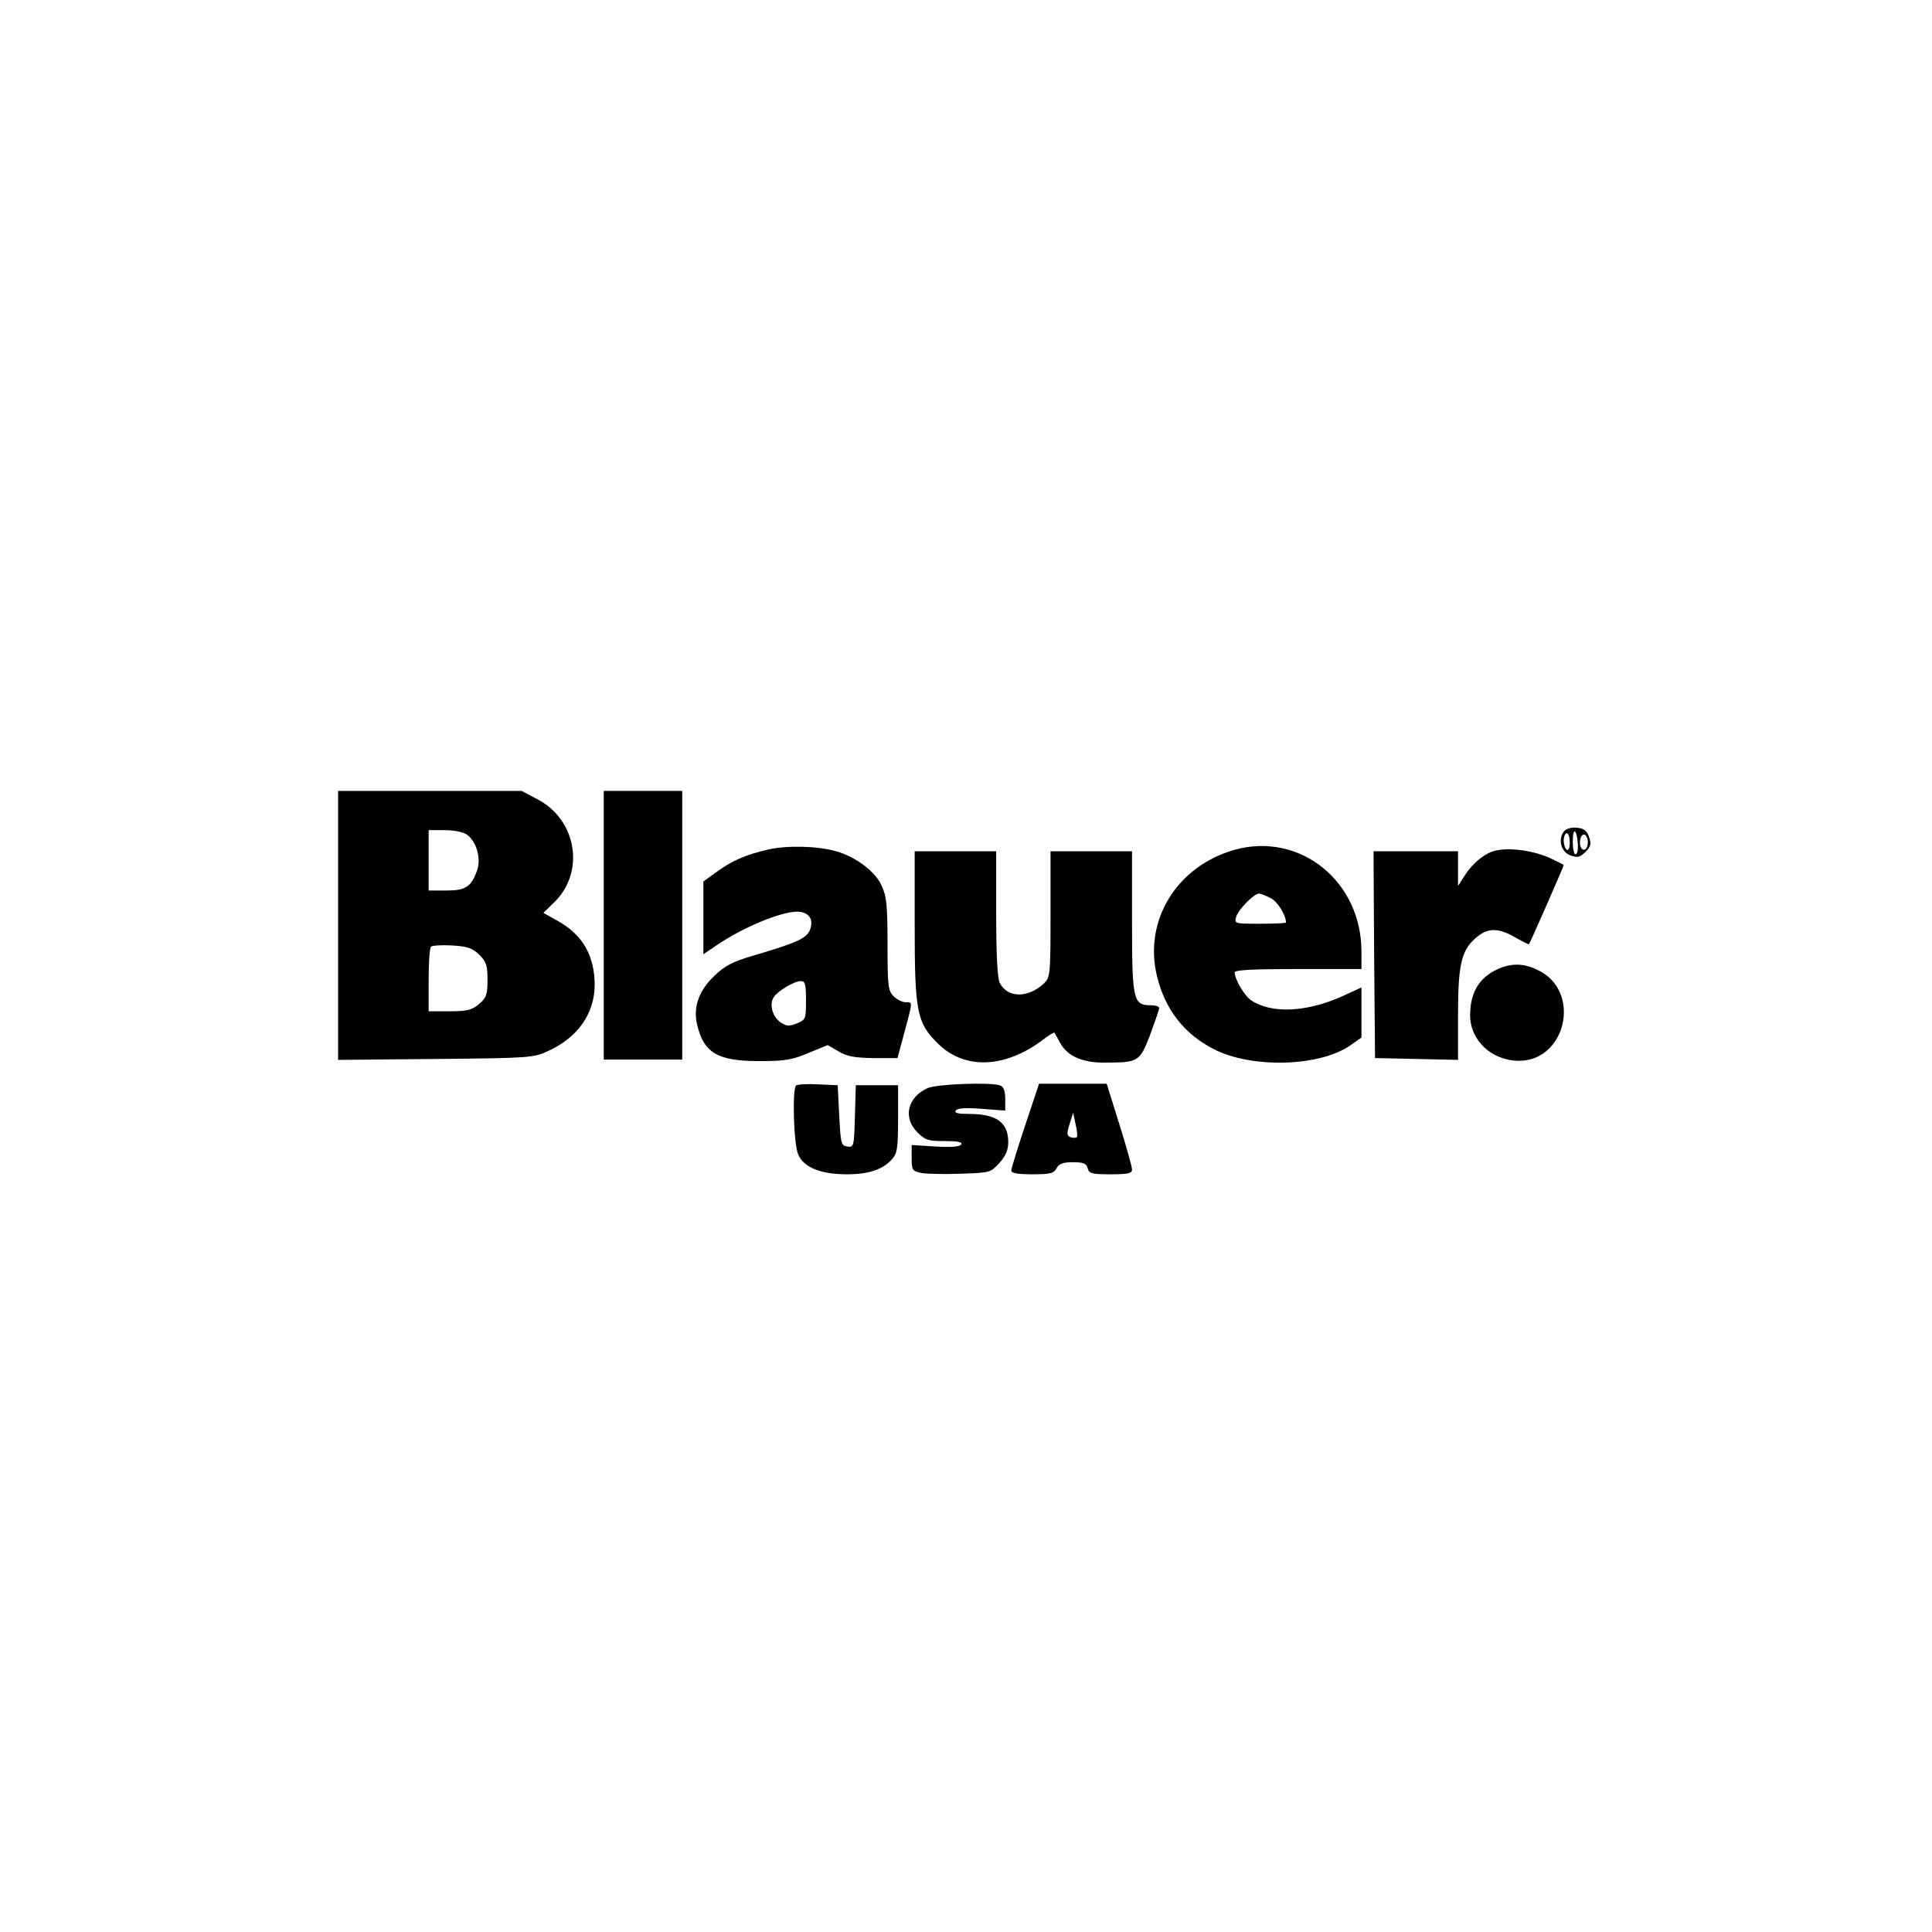 <?xml version="1.0" standalone="no"?>
<!DOCTYPE svg PUBLIC "-//W3C//DTD SVG 20010904//EN"
 "http://www.w3.org/TR/2001/REC-SVG-20010904/DTD/svg10.dtd">
<svg version="1.0" xmlns="http://www.w3.org/2000/svg"
 width="640pt" height="640pt" viewBox="0 0 640 640"
 preserveAspectRatio="xMidYMid meet">

<g transform="translate(0,640) scale(0.1,-0.1)"
fill="#000000" stroke="none">
<path d="M1120 3334 l0 -445 323 3 c312 3 324 4 372 26 99 45 154 124 155 218
0 97 -39 166 -120 212 l-50 28 35 34 c104 100 76 274 -54 342 l-53 28 -304 0
-304 0 0 -446z m427 301 c31 -22 47 -78 34 -117 -20 -56 -38 -68 -103 -68
l-58 0 0 100 0 100 53 0 c31 0 61 -6 74 -15z m41 -398 c23 -23 27 -36 27 -83
0 -49 -4 -59 -28 -80 -24 -20 -39 -24 -98 -24 l-69 0 0 103 c0 57 3 107 8 111
4 4 35 6 70 4 52 -3 67 -9 90 -31z"/>
<path d="M2000 3335 l0 -445 130 0 130 0 0 445 0 445 -130 0 -130 0 0 -445z"/>
<path d="M5181 3646 c-21 -26 -10 -69 22 -80 23 -8 31 -6 49 12 18 18 20 26
12 49 -7 21 -17 29 -40 31 -18 2 -36 -3 -43 -12z m46 -42 c1 -19 -2 -34 -8
-34 -5 0 -9 19 -9 42 0 49 13 43 17 -8z m-27 5 c0 -17 -4 -28 -10 -24 -5 3
-10 17 -10 31 0 13 5 24 10 24 6 0 10 -14 10 -31z m60 1 c0 -24 -16 -34 -24
-15 -7 19 3 47 15 39 5 -3 9 -14 9 -24z"/>
<path d="M2545 3586 c-77 -18 -120 -37 -172 -75 l-43 -31 0 -121 0 -120 43 29
c84 58 213 112 267 112 38 0 56 -24 44 -58 -10 -30 -44 -45 -187 -87 -71 -21
-96 -34 -131 -68 -51 -49 -70 -102 -57 -160 22 -95 68 -122 206 -122 86 0 109
4 163 27 l64 26 36 -21 c29 -17 53 -21 116 -22 l79 0 23 85 c28 105 28 100 4
100 -11 0 -29 9 -40 20 -18 18 -20 33 -20 173 0 128 -3 159 -20 194 -20 46
-86 95 -150 113 -63 18 -162 20 -225 6z m125 -500 c0 -61 -1 -64 -30 -76 -25
-10 -34 -10 -54 3 -26 18 -38 57 -24 82 12 21 68 55 91 55 14 0 17 -10 17 -64z"/>
<path d="M4090 3585 c-192 -54 -303 -235 -257 -420 27 -110 90 -190 187 -240
126 -65 350 -59 453 12 l37 26 0 83 0 83 -63 -29 c-118 -53 -234 -59 -302 -14
-22 14 -55 70 -55 93 0 8 64 11 210 11 l210 0 0 58 c0 233 -204 397 -420 337z
m119 -160 c23 -11 51 -57 51 -81 0 -2 -39 -4 -86 -4 -84 0 -85 0 -79 23 7 24
59 77 76 77 5 0 23 -7 38 -15z"/>
<path d="M4946 3580 c-34 -11 -72 -44 -97 -85 l-19 -30 0 58 0 57 -140 0 -140
0 2 -342 3 -343 138 -3 137 -3 0 153 c0 169 12 214 65 256 36 29 70 28 124 -3
24 -14 45 -24 46 -23 4 5 115 258 115 262 0 2 -23 13 -51 26 -59 25 -140 34
-183 20z"/>
<path d="M3030 3337 c0 -288 7 -324 75 -392 89 -90 225 -85 353 13 18 14 34
23 35 21 1 -2 10 -17 19 -34 24 -43 72 -65 144 -65 116 0 119 2 154 92 16 44
30 84 30 89 0 5 -13 9 -29 9 -57 0 -61 18 -61 277 l0 233 -135 0 -135 0 0
-208 c0 -203 -1 -209 -22 -230 -54 -50 -123 -48 -147 4 -7 16 -11 99 -11 229
l0 205 -135 0 -135 0 0 -243z"/>
<path d="M4977 3196 c-72 -26 -107 -78 -107 -159 0 -84 72 -151 162 -151 152
0 206 219 73 295 -45 25 -85 30 -128 15z"/>
<path d="M2637 2804 c-13 -13 -8 -193 7 -228 18 -43 74 -66 162 -66 72 0 119
16 149 50 17 19 20 36 20 134 l0 111 -70 0 -70 0 -3 -103 c-3 -100 -3 -103
-25 -100 -21 3 -22 9 -27 103 l-5 100 -65 3 c-36 2 -69 0 -73 -4z"/>
<path d="M3074 2796 c-68 -30 -84 -98 -35 -147 26 -26 36 -29 91 -29 43 0 59
-3 54 -11 -4 -8 -33 -10 -85 -7 l-79 5 0 -43 c0 -41 2 -43 34 -50 19 -3 78 -4
131 -2 95 3 97 4 126 36 21 24 29 42 29 70 -1 65 -40 92 -131 92 -35 0 -48 3
-43 11 5 8 32 10 85 6 l79 -6 0 38 c0 26 -5 41 -16 45 -30 12 -208 5 -240 -8z"/>
<path d="M3396 2672 c-25 -75 -46 -143 -46 -150 0 -8 21 -12 70 -12 59 0 71 3
80 20 8 15 21 20 54 20 35 0 45 -4 49 -20 5 -18 14 -20 76 -20 58 0 71 3 71
16 0 9 -19 76 -42 150 l-42 134 -112 0 -112 0 -46 -138z m171 -39 c-4 -3 -13
-3 -21 0 -12 5 -13 12 -3 43 l12 38 8 -38 c5 -20 7 -40 4 -43z"/>
</g>
</svg>
